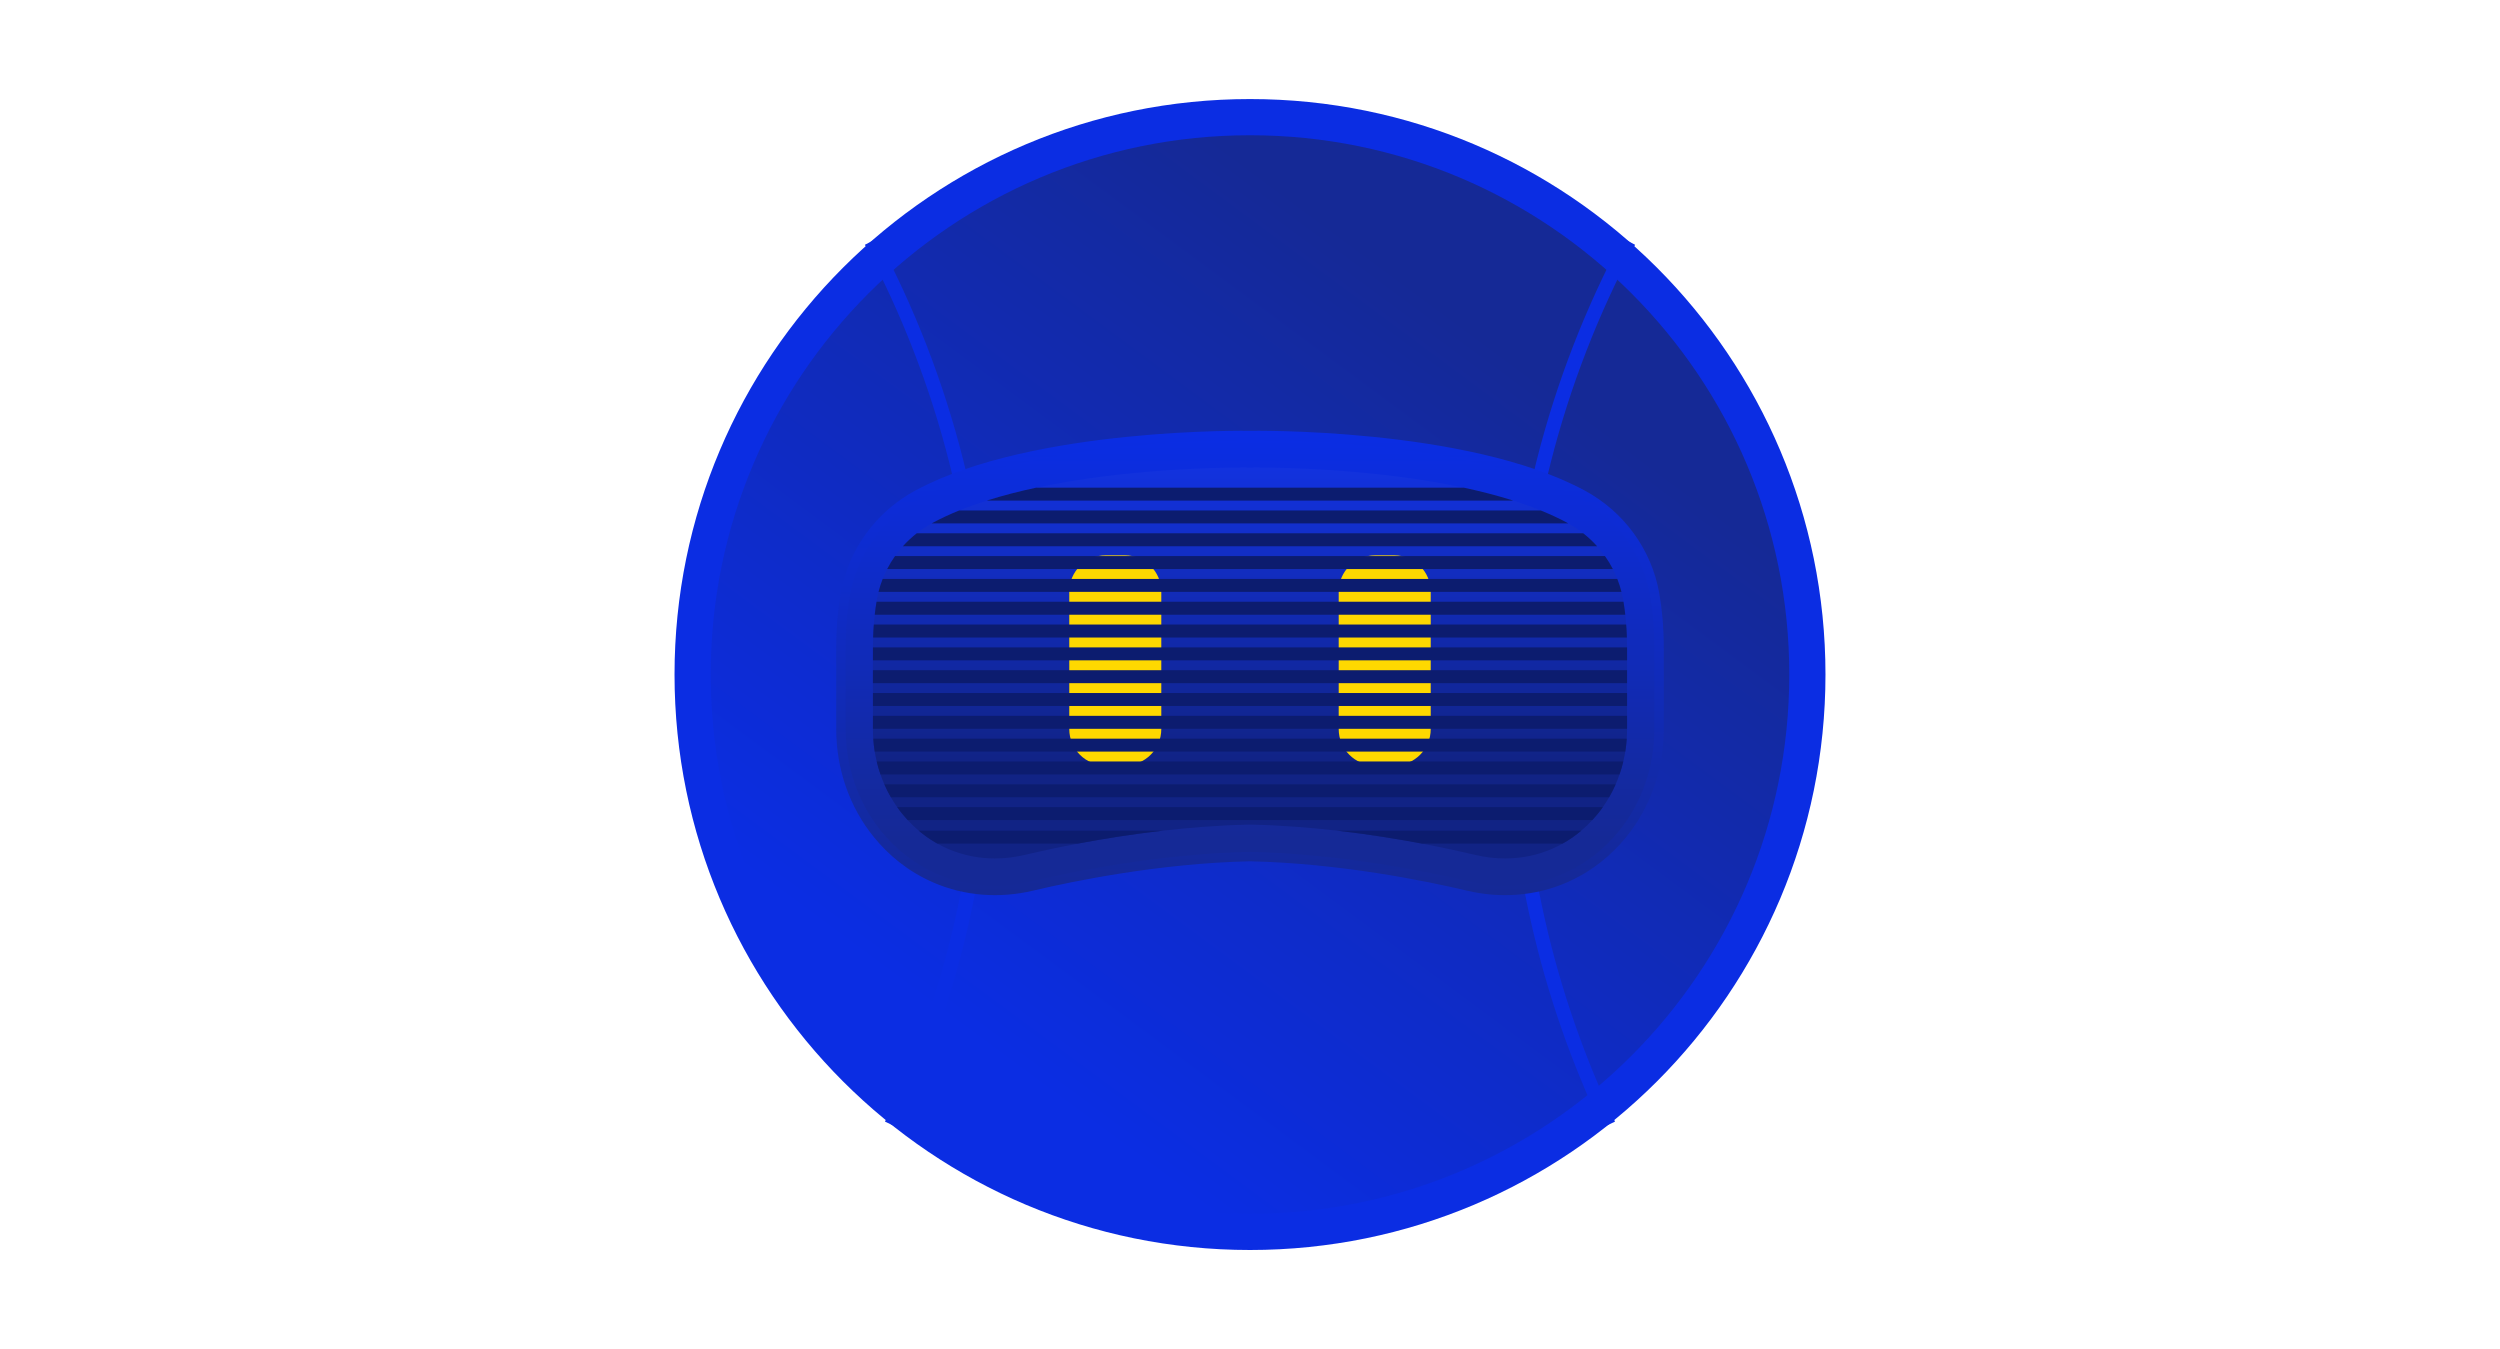 <svg width="530" height="286" viewBox="0 0 530 286" fill="none" xmlns="http://www.w3.org/2000/svg">
<g clip-path="url(#clip0_1445_3825)">
<path d="M265 265C332.379 265 387 210.379 387 143C387 75.621 332.379 21 265 21C197.621 21 143 75.621 143 143C143 210.379 197.621 265 265 265Z" fill="url(#paint0_linear_1445_3825)"/>
<path d="M265 257.326C328.141 257.326 379.327 206.141 379.327 143C379.327 79.859 328.141 28.673 265 28.673C201.86 28.673 150.674 79.859 150.674 143C150.674 206.141 201.86 257.326 265 257.326Z" fill="url(#paint1_linear_1445_3825)"/>
<path d="M345.317 51.19C329.744 80.362 320.914 113.677 320.914 149.058C320.914 181.048 328.132 211.35 341.026 238.427" stroke="#0B2DE3" stroke-width="3" stroke-miterlimit="10"/>
<path d="M188.972 238.427C201.867 211.35 209.085 181.048 209.085 149.058C209.085 113.677 200.255 80.362 184.682 51.19" stroke="#0B2DE3" stroke-width="3" stroke-miterlimit="10"/>
<path d="M351.722 137.425V154.573C351.722 162.679 349.051 170.605 343.924 176.881C341.001 180.46 337.046 183.869 331.723 186.178C325.293 188.97 318.105 189.474 311.287 187.858C302.641 185.813 284.171 182 265.001 181.597C245.83 182 227.36 185.813 218.715 187.858C211.897 189.474 204.709 188.97 198.279 186.178C192.956 183.869 189 180.46 186.077 176.881C180.95 170.605 178.279 162.679 178.279 154.573V137.425C178.279 132.912 178.664 129.096 179.221 125.939C180.811 116.932 186.491 109.198 194.542 104.859C219.231 91.55 265.001 92.329 265.001 92.329C265.001 92.329 310.771 91.55 335.46 104.859C343.51 109.198 349.191 116.932 350.781 125.939C351.338 129.096 351.722 132.912 351.722 137.425Z" fill="url(#paint2_linear_1445_3825)" stroke="url(#paint3_linear_1445_3825)" stroke-width="2" stroke-miterlimit="10"/>
<path d="M344.94 137.425V154.573C344.94 155.251 344.918 155.925 344.869 156.596C344.857 156.78 344.842 156.961 344.827 157.146C344.82 157.259 344.808 157.368 344.797 157.477C344.786 157.609 344.771 157.741 344.756 157.873C344.737 158.065 344.71 158.257 344.684 158.449C344.669 158.577 344.654 158.701 344.635 158.826C344.609 158.999 344.582 159.172 344.556 159.346C344.439 160.05 344.3 160.747 344.138 161.436C344.055 161.79 343.961 162.141 343.863 162.491C343.81 162.683 343.754 162.879 343.693 163.075C343.637 163.267 343.576 163.459 343.512 163.651C343.456 163.828 343.396 164.005 343.335 164.182C343.091 164.894 342.819 165.591 342.518 166.273C342.51 166.292 342.503 166.307 342.495 166.326C342.428 166.48 342.36 166.635 342.288 166.785C342.168 167.045 342.043 167.305 341.915 167.561C341.825 167.742 341.734 167.919 341.64 168.096C341.546 168.277 341.452 168.45 341.354 168.628C341.354 168.631 341.35 168.631 341.35 168.631C341.279 168.763 341.207 168.895 341.128 169.023C340.717 169.739 340.273 170.436 339.798 171.11C339.663 171.302 339.527 171.491 339.384 171.675C339.308 171.781 339.229 171.882 339.15 171.984C338.996 172.187 338.834 172.391 338.672 172.59C338.491 172.809 338.31 173.024 338.126 173.235C337.941 173.446 337.756 173.653 337.568 173.86C336.83 174.662 336.05 175.412 335.232 176.098C334.671 176.572 334.095 177.021 333.5 177.439C333.353 177.544 333.206 177.646 333.055 177.748C333.029 177.766 333.002 177.781 332.976 177.8C332.855 177.883 332.735 177.962 332.611 178.038C332.509 178.105 332.407 178.17 332.305 178.234C331.966 178.445 331.62 178.648 331.27 178.844C330.542 179.254 329.793 179.624 329.021 179.959C325.913 181.307 322.56 181.993 319.06 181.993C316.985 181.993 314.894 181.744 312.849 181.262C309.88 180.562 305.993 179.703 301.446 178.844C296.183 177.849 290.043 176.851 283.428 176.098C277.604 175.431 271.415 174.949 265.139 174.817H264.856C258.58 174.949 252.391 175.431 246.567 176.098C239.945 176.855 233.793 177.849 228.53 178.844C223.995 179.703 220.111 180.562 217.15 181.258C215.101 181.744 213.01 181.993 210.935 181.993C207.435 181.993 204.086 181.307 200.974 179.959C200.206 179.624 199.456 179.254 198.729 178.844C198.552 178.746 198.379 178.648 198.206 178.546C197.882 178.354 197.565 178.154 197.249 177.951C197.211 177.925 197.17 177.898 197.132 177.876L196.782 177.638C196.725 177.601 196.669 177.559 196.612 177.522C196.473 177.424 196.333 177.322 196.194 177.22C195.87 176.983 195.55 176.738 195.233 176.486C195.075 176.358 194.921 176.229 194.766 176.098C193.949 175.412 193.169 174.662 192.431 173.86C192.242 173.653 192.058 173.446 191.873 173.235C191.689 173.024 191.508 172.809 191.327 172.59C191.165 172.391 191.003 172.187 190.849 171.984C190.769 171.882 190.69 171.781 190.615 171.675C190.472 171.491 190.336 171.302 190.201 171.11C189.726 170.436 189.281 169.739 188.871 169.023C188.792 168.895 188.72 168.763 188.649 168.631C188.649 168.631 188.645 168.631 188.645 168.628C188.547 168.45 188.453 168.277 188.359 168.096C188.264 167.919 188.174 167.742 188.084 167.561C187.955 167.305 187.831 167.045 187.711 166.785C187.639 166.635 187.571 166.48 187.503 166.326C187.496 166.307 187.488 166.292 187.481 166.273C187.179 165.591 186.908 164.894 186.663 164.182C186.603 164.005 186.543 163.828 186.486 163.651C186.422 163.459 186.362 163.267 186.305 163.075C186.245 162.879 186.189 162.683 186.136 162.491C186.038 162.141 185.944 161.79 185.861 161.436C185.699 160.747 185.56 160.05 185.443 159.346C185.416 159.172 185.39 158.999 185.364 158.826C185.345 158.701 185.33 158.577 185.315 158.449C185.288 158.257 185.262 158.065 185.243 157.873C185.228 157.741 185.213 157.609 185.202 157.477C185.19 157.368 185.179 157.259 185.172 157.146C185.157 156.961 185.141 156.78 185.13 156.596C185.081 155.925 185.059 155.251 185.059 154.573V137.425C185.059 137.365 185.059 137.304 185.062 137.244C185.062 136.54 185.074 135.843 185.1 135.157C185.108 134.931 185.115 134.705 185.123 134.483C185.134 134.242 185.145 134.004 185.157 133.767C185.168 133.537 185.183 133.311 185.198 133.085C185.213 132.856 185.228 132.63 185.247 132.407C185.3 131.695 185.367 131.002 185.447 130.317C185.499 129.849 185.556 129.382 185.62 128.926C185.699 128.312 185.793 127.71 185.899 127.118C185.997 126.565 186.113 126.018 186.253 125.48C186.313 125.246 186.373 125.013 186.441 124.779C186.509 124.549 186.577 124.316 186.652 124.09C186.724 123.86 186.803 123.63 186.882 123.404C186.961 123.182 187.048 122.956 187.134 122.733C187.511 121.765 187.952 120.831 188.46 119.931C188.588 119.705 188.72 119.475 188.852 119.253C189.014 118.993 189.176 118.737 189.342 118.484C189.474 118.285 189.609 118.089 189.749 117.893C190.261 117.166 190.822 116.473 191.421 115.806C191.459 115.764 191.496 115.723 191.534 115.685C191.707 115.497 191.881 115.305 192.058 115.124C192.288 114.887 192.525 114.653 192.766 114.423C193.275 113.949 193.802 113.493 194.356 113.06C195.339 112.287 196.394 111.587 197.512 110.969C197.595 110.92 197.678 110.875 197.761 110.83C198.025 110.686 198.292 110.547 198.564 110.408C198.718 110.325 198.876 110.246 199.034 110.17C199.626 109.869 200.229 109.579 200.846 109.3C201.106 109.18 201.37 109.063 201.634 108.95C201.98 108.795 202.334 108.645 202.688 108.494C202.911 108.404 203.129 108.313 203.351 108.223C205.216 107.462 207.167 106.769 209.175 106.132C209.597 106 210.019 105.868 210.449 105.74C210.788 105.635 211.127 105.537 211.469 105.439C214.137 104.663 216.894 103.981 219.682 103.386C238.351 99.385 258.415 99.106 263.568 99.106C264.397 99.106 264.856 99.114 264.886 99.114H265.116C265.146 99.114 265.61 99.106 266.435 99.106C271.588 99.106 291.651 99.385 310.325 103.386C312.483 103.849 314.623 104.358 316.717 104.927C317.026 105.009 317.331 105.092 317.637 105.179C317.938 105.266 318.239 105.348 318.537 105.439C318.88 105.537 319.219 105.635 319.558 105.74C319.98 105.865 320.394 105.993 320.808 106.124C320.816 106.128 320.823 106.128 320.831 106.132C322.839 106.769 324.786 107.462 326.651 108.223C327.167 108.43 327.676 108.645 328.18 108.863C328.531 109.018 328.877 109.172 329.22 109.33C329.555 109.485 329.891 109.643 330.222 109.797C330.591 109.978 330.957 110.159 331.318 110.347C331.627 110.506 331.936 110.668 332.238 110.83H332.241C332.324 110.875 332.403 110.92 332.486 110.969C333.605 111.587 334.656 112.287 335.639 113.06C335.79 113.176 335.937 113.293 336.08 113.414C336.25 113.549 336.415 113.693 336.577 113.836C336.743 113.979 336.905 114.122 337.063 114.269C337.169 114.367 337.274 114.469 337.38 114.566C337.436 114.619 337.489 114.672 337.542 114.725C337.662 114.841 337.779 114.958 337.896 115.079C338.013 115.199 338.129 115.32 338.242 115.44C338.359 115.561 338.472 115.685 338.581 115.81C339.18 116.473 339.738 117.17 340.25 117.897C340.265 117.919 340.28 117.938 340.295 117.961C340.382 118.085 340.472 118.213 340.555 118.341C340.642 118.462 340.721 118.586 340.8 118.71C340.943 118.929 341.083 119.151 341.215 119.377C341.328 119.562 341.433 119.746 341.538 119.935C341.67 120.168 341.795 120.402 341.915 120.639C341.915 120.639 341.919 120.639 341.919 120.646C342.269 121.325 342.586 122.021 342.865 122.737C342.944 122.933 343.015 123.129 343.087 123.329C343.14 123.472 343.188 123.615 343.234 123.762C343.294 123.924 343.347 124.09 343.396 124.255C343.445 124.395 343.486 124.534 343.528 124.677C343.558 124.779 343.584 124.884 343.61 124.986C343.644 125.099 343.674 125.208 343.705 125.321C343.72 125.374 343.731 125.431 343.742 125.483C343.882 126.022 343.998 126.568 344.096 127.122C344.123 127.273 344.149 127.423 344.172 127.574C344.224 127.883 344.273 128.199 344.319 128.516C344.356 128.749 344.39 128.987 344.417 129.224C344.439 129.356 344.454 129.488 344.469 129.62C344.499 129.853 344.526 130.087 344.552 130.32C344.631 131.006 344.699 131.703 344.748 132.411C344.778 132.776 344.801 133.146 344.823 133.519C344.842 133.831 344.861 134.144 344.872 134.464V134.521C344.88 134.732 344.887 134.946 344.895 135.161C344.921 135.847 344.933 136.543 344.933 137.248C344.936 137.308 344.936 137.368 344.936 137.429L344.94 137.425Z" fill="url(#paint4_linear_1445_3825)"/>
<path d="M238.488 117.73H234.393C230.136 117.73 226.686 121.181 226.686 125.438V154.565C226.686 158.821 230.136 162.272 234.393 162.272H238.488C242.744 162.272 246.195 158.821 246.195 154.565V125.438C246.195 121.181 242.744 117.73 238.488 117.73Z" fill="#FED800"/>
<path d="M291.512 162.276H295.607C299.864 162.276 303.314 158.825 303.314 154.568V125.442C303.314 121.185 299.864 117.734 295.607 117.734H291.512C287.256 117.734 283.805 121.185 283.805 125.442V154.568C283.805 158.825 287.256 162.276 291.512 162.276Z" fill="#FED800"/>
<path d="M320.828 106.128H209.172C212.543 105.058 216.084 104.15 219.678 103.382H310.321C313.915 104.15 317.456 105.058 320.828 106.128Z" fill="#0C1C6F"/>
<path d="M332.489 110.965H197.508C197.591 110.916 197.674 110.871 197.756 110.826C199.508 109.88 201.38 109.014 203.347 108.219H326.65C328.617 109.014 330.489 109.88 332.24 110.826C332.323 110.871 332.406 110.916 332.489 110.965Z" fill="#0C1C6F"/>
<path d="M338.586 115.806H191.414C192.303 114.811 193.286 113.892 194.352 113.056H335.647C336.713 113.892 337.697 114.811 338.586 115.806Z" fill="#0C1C6F"/>
<path d="M341.923 120.643H188.076C188.566 119.686 189.123 118.767 189.745 117.893H340.254C340.876 118.767 341.433 119.686 341.923 120.643Z" fill="#0C1C6F"/>
<path d="M343.749 125.48H186.248C186.485 124.542 186.779 123.622 187.13 122.733H342.867C343.218 123.622 343.511 124.542 343.749 125.48Z" fill="#0C1C6F"/>
<path d="M344.556 130.317H185.443C185.545 129.379 185.673 128.463 185.824 127.57H344.176C344.327 128.463 344.455 129.379 344.556 130.317Z" fill="#0C1C6F"/>
<path d="M344.898 135.157H185.1C185.126 134.223 185.175 133.304 185.247 132.407H344.751C344.823 133.308 344.872 134.223 344.898 135.157Z" fill="#0C1C6F"/>
<path d="M344.94 137.425V139.994H185.059V137.425C185.059 137.365 185.059 137.304 185.062 137.244H344.936C344.94 137.304 344.94 137.365 344.94 137.425Z" fill="#0C1C6F"/>
<path d="M344.94 142.084H185.059V144.831H344.94V142.084Z" fill="#0C1C6F"/>
<path d="M344.94 146.921H185.059V149.668H344.94V146.921Z" fill="#0C1C6F"/>
<path d="M344.94 151.758H185.059V154.508H344.94V151.758Z" fill="#0C1C6F"/>
<path d="M344.869 156.595C344.809 157.518 344.704 158.437 344.557 159.345H185.444C185.297 158.437 185.191 157.518 185.131 156.595H344.869Z" fill="#0C1C6F"/>
<path d="M344.138 161.436C343.916 162.366 343.648 163.286 343.336 164.182H186.664C186.351 163.286 186.084 162.366 185.861 161.436H344.138Z" fill="#0C1C6F"/>
<path d="M342.518 166.273C342.107 167.218 341.644 168.138 341.131 169.023H188.867C188.354 168.138 187.891 167.218 187.48 166.273H342.518Z" fill="#0C1C6F"/>
<path d="M339.799 171.11C339.441 171.618 339.064 172.112 338.672 172.59C338.314 173.027 337.945 173.449 337.569 173.86H192.431C192.055 173.449 191.685 173.027 191.328 172.59C190.936 172.112 190.559 171.618 190.201 171.11H339.799Z" fill="#0C1C6F"/>
<path d="M194.766 176.097H246.566C239.944 176.854 233.792 177.849 228.53 178.843H198.729C198.552 178.745 198.378 178.647 198.205 178.546C197.881 178.354 197.565 178.154 197.248 177.951C197.21 177.924 197.169 177.898 197.131 177.875L196.781 177.638C196.724 177.6 196.668 177.559 196.611 177.521C196.472 177.423 196.333 177.321 196.193 177.22C195.869 176.982 195.549 176.738 195.233 176.485C195.075 176.357 194.92 176.229 194.766 176.097Z" fill="#0C1C6F"/>
<path d="M335.232 176.097C334.671 176.572 334.095 177.02 333.5 177.438C333.353 177.544 333.206 177.645 333.055 177.747C333.029 177.766 333.002 177.781 332.976 177.8C332.855 177.883 332.735 177.962 332.61 178.037C332.509 178.105 332.407 178.169 332.305 178.233C331.966 178.444 331.62 178.647 331.269 178.843H301.446C296.183 177.849 290.043 176.851 283.428 176.097H335.232Z" fill="#0C1C6F"/>
</g>
<defs>
<linearGradient id="paint0_linear_1445_3825" x1="177.958" y1="227.51" x2="355.021" y2="55.597" gradientUnits="userSpaceOnUse">
<stop stop-color="#0B2DE3"/>
<stop offset="1" stop-color="#0B2DE3"/>
</linearGradient>
<linearGradient id="paint1_linear_1445_3825" x1="207.315" y1="220.899" x2="316.696" y2="73.192" gradientUnits="userSpaceOnUse">
<stop stop-color="#0B2DE3"/>
<stop offset="1" stop-color="#152996"/>
</linearGradient>
<linearGradient id="paint2_linear_1445_3825" x1="265.001" y1="93.437" x2="265.001" y2="177.774" gradientUnits="userSpaceOnUse">
<stop stop-color="#0B2DE3"/>
<stop offset="1" stop-color="#152996"/>
</linearGradient>
<linearGradient id="paint3_linear_1445_3825" x1="265.001" y1="189.15" x2="265.001" y2="91.945" gradientUnits="userSpaceOnUse">
<stop stop-color="#152996"/>
<stop offset="1" stop-color="#0B2DE3"/>
</linearGradient>
<linearGradient id="paint4_linear_1445_3825" x1="264.999" y1="95.279" x2="264.999" y2="161.918" gradientUnits="userSpaceOnUse">
<stop stop-color="#1233E4"/>
<stop offset="1" stop-color="#112385"/>
</linearGradient>
<clipPath id="clip0_1445_3825">
<rect width="244" height="244" fill="white" transform="translate(143 21)"/>
</clipPath>
</defs>
</svg>

